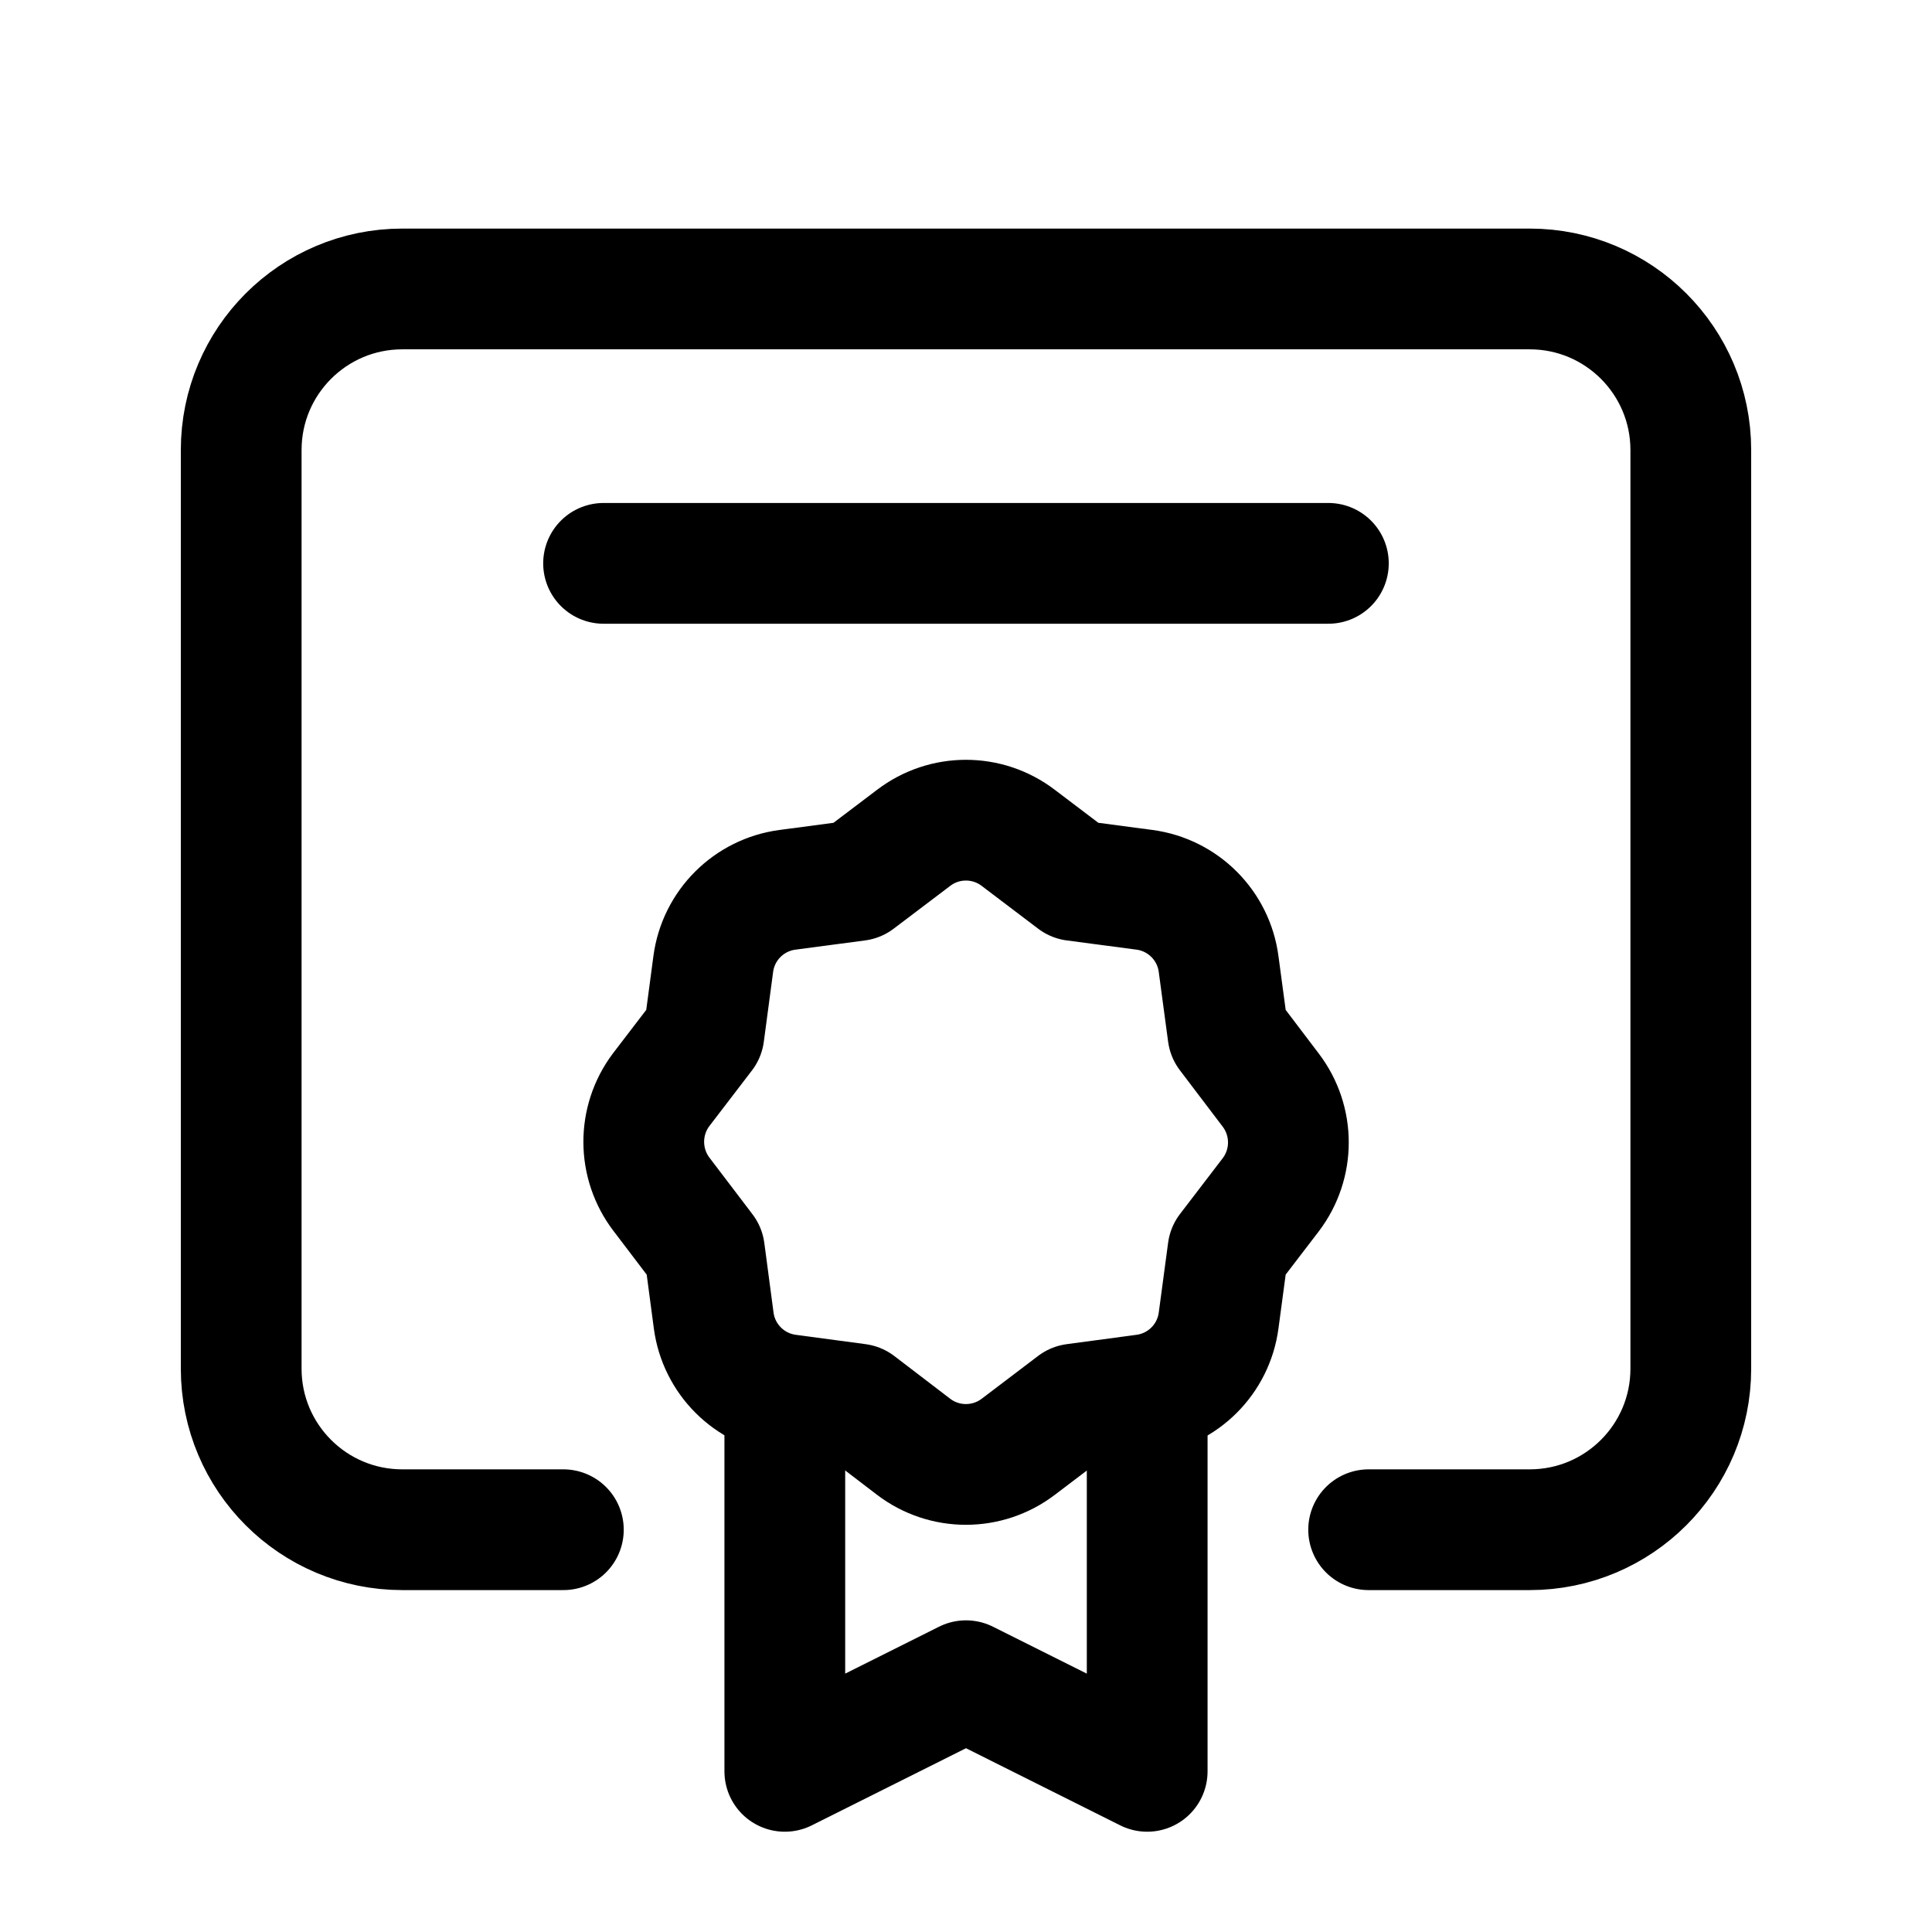 <?xml version="1.0" encoding="UTF-8"?> <svg xmlns="http://www.w3.org/2000/svg" width="32" height="32" viewBox="0 0 32 32" fill="none"><path d="M19.001 23.336V29.339L16 27.838L12.999 29.339V23.336" stroke="black" stroke-width="2" stroke-linecap="round" stroke-linejoin="round"></path><path fill-rule="evenodd" clip-rule="evenodd" d="M10.958 19.784L11.668 20.718L11.821 21.872C11.906 22.512 12.41 23.015 13.05 23.1L14.206 23.255L15.132 23.963C15.644 24.353 16.353 24.353 16.866 23.963L17.799 23.255V23.255L18.955 23.1C19.595 23.015 20.099 22.512 20.184 21.872L20.339 20.715C20.339 20.715 20.697 20.247 21.047 19.79C21.437 19.277 21.437 18.568 21.047 18.055L20.339 17.122L20.184 15.968C20.1 15.328 19.597 14.824 18.957 14.738L17.799 14.585L16.866 13.878C16.354 13.487 15.644 13.487 15.132 13.878L14.198 14.585V14.585L13.043 14.738C12.403 14.823 11.899 15.326 11.814 15.966L11.66 17.123L10.951 18.049C10.564 18.563 10.567 19.273 10.958 19.784V19.784Z" stroke="black" stroke-width="2" stroke-linecap="round" stroke-linejoin="round"></path><path d="M22.669 25.337H25.337C26.811 25.337 28.005 24.143 28.005 22.67V7.454C28.005 5.981 26.811 4.786 25.337 4.786H6.663C5.189 4.786 3.995 5.981 3.995 7.454V22.67C3.995 24.143 5.189 25.337 6.663 25.337H9.331" stroke="black" stroke-width="2" stroke-linecap="round" stroke-linejoin="round"></path><path d="M9.997 9.331H22.002" stroke="black" stroke-width="2" stroke-linecap="round" stroke-linejoin="round"></path></svg> 